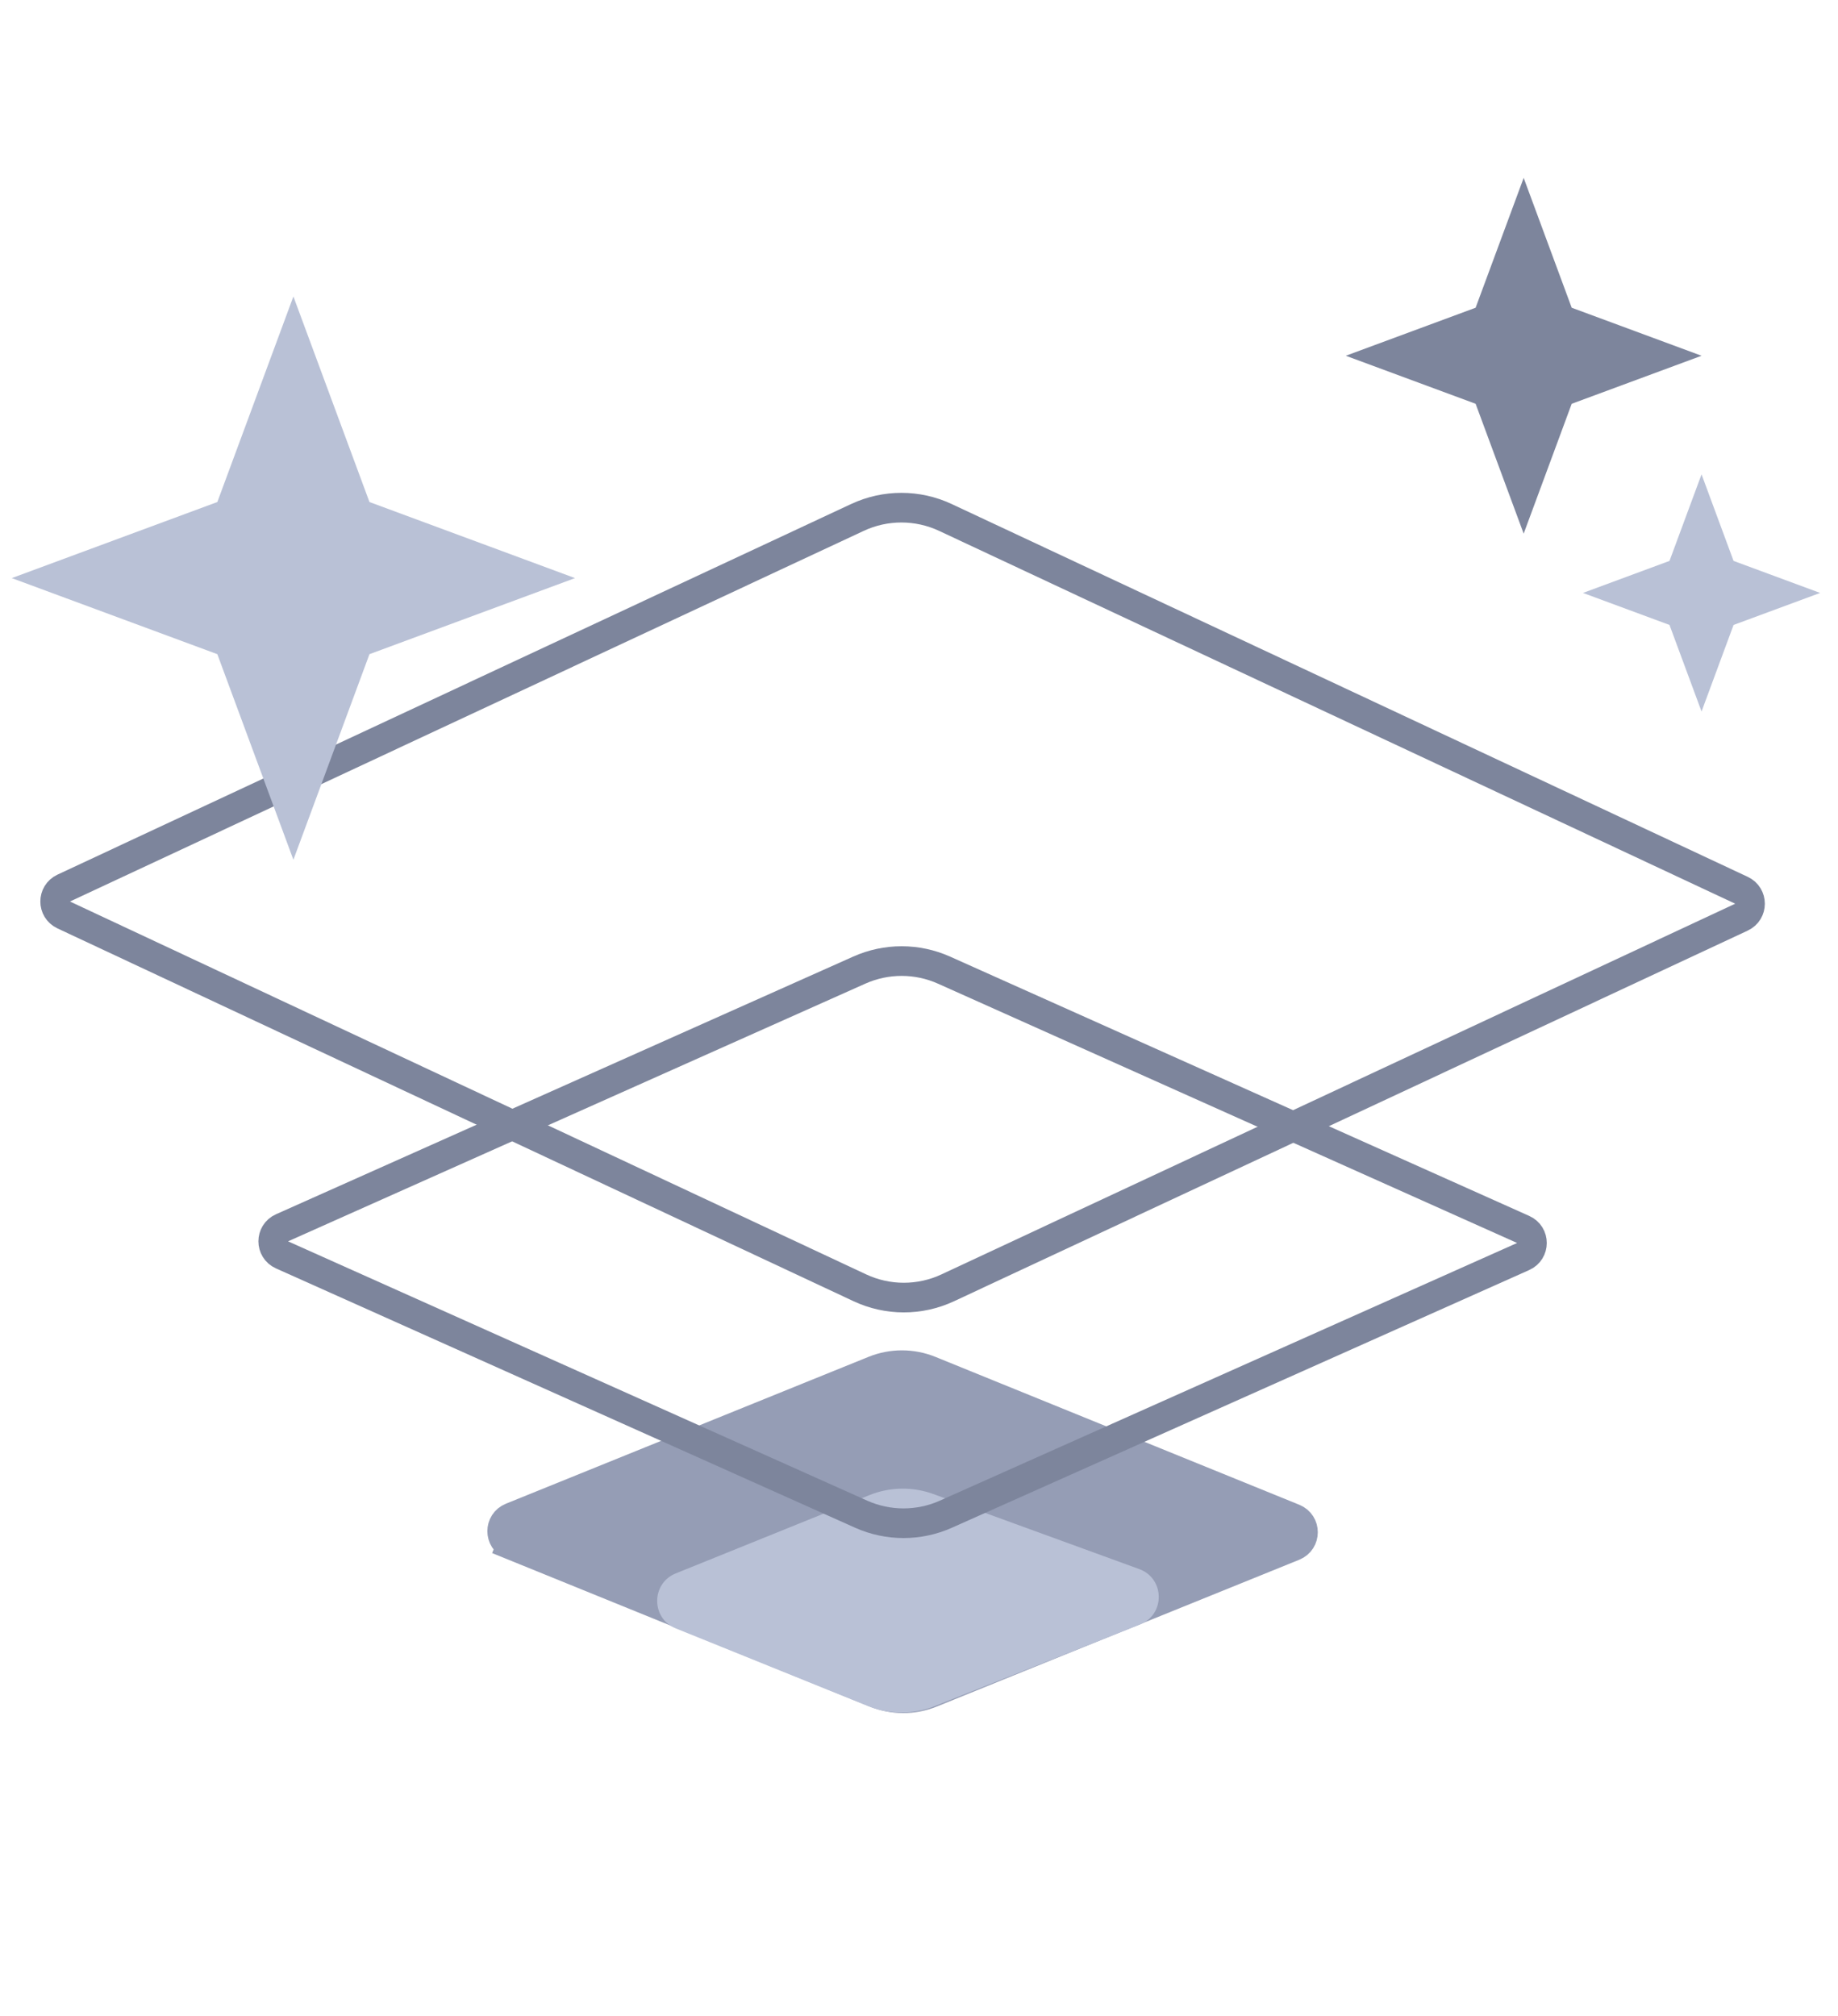 <svg width="62" height="68" viewBox="0 0 62 68" fill="none" xmlns="http://www.w3.org/2000/svg">
<g id="Group 427320608">
<path id="Rectangle 1" d="M29.486 46.231C30.089 45.987 30.763 45.988 31.366 46.232L43.641 51.221C44.057 51.39 44.056 51.979 43.64 52.148L31.407 57.102C30.804 57.346 30.129 57.345 29.527 57.1L17.252 52.112L17.064 52.575L17.252 52.112C16.836 51.943 16.836 51.353 17.253 51.185L29.486 46.231Z" fill="#959DB5" stroke="#959DB5"/>
<path id="Rectangle 12348" d="M29.328 50.432C30.016 50.154 30.782 50.14 31.479 50.394L38.43 52.927C39.293 53.242 39.311 54.456 38.457 54.796L31.514 57.555C30.797 57.84 29.997 57.838 29.282 57.549L22.794 54.927C21.96 54.59 21.96 53.41 22.794 53.073L29.328 50.432Z" fill="#B9C1D6"/>
<path id="Rectangle 12346" d="M28.988 32.722C29.898 32.316 30.936 32.317 31.845 32.724L51.381 41.471C51.775 41.647 51.775 42.207 51.38 42.383L31.905 51.076C30.996 51.482 29.957 51.481 29.048 51.075L9.513 42.328C9.118 42.151 9.118 41.591 9.513 41.415L28.988 32.722Z" stroke="#7D859C"/>
<path id="Rectangle 12347" d="M28.925 17.453C29.865 17.014 30.951 17.015 31.89 17.454L58.744 30.03C59.128 30.21 59.128 30.757 58.744 30.936L31.968 43.44C31.028 43.879 29.942 43.878 29.003 43.438L2.149 30.862C1.765 30.682 1.765 30.136 2.149 29.956L28.925 17.453Z" stroke="#7D859C"/>
<path id="Star 1" d="M57.397 16L58.477 18.92L61.397 20L58.477 21.08L57.397 24L56.316 21.08L53.397 20L56.316 18.92L57.397 16Z" fill="#B9C1D6"/>
<path id="Star 2" d="M9.897 10L12.463 16.934L19.397 19.5L12.463 22.066L9.897 29L7.331 22.066L0.397 19.5L7.331 16.934L9.897 10Z" fill="#B9C1D6"/>
<path id="Star 3" d="M51.397 6L53.017 10.38L57.397 12L53.017 13.62L51.397 18L49.776 13.62L45.397 12L49.776 10.38L51.397 6Z" fill="#7D859C"/>
</g>
</svg>
